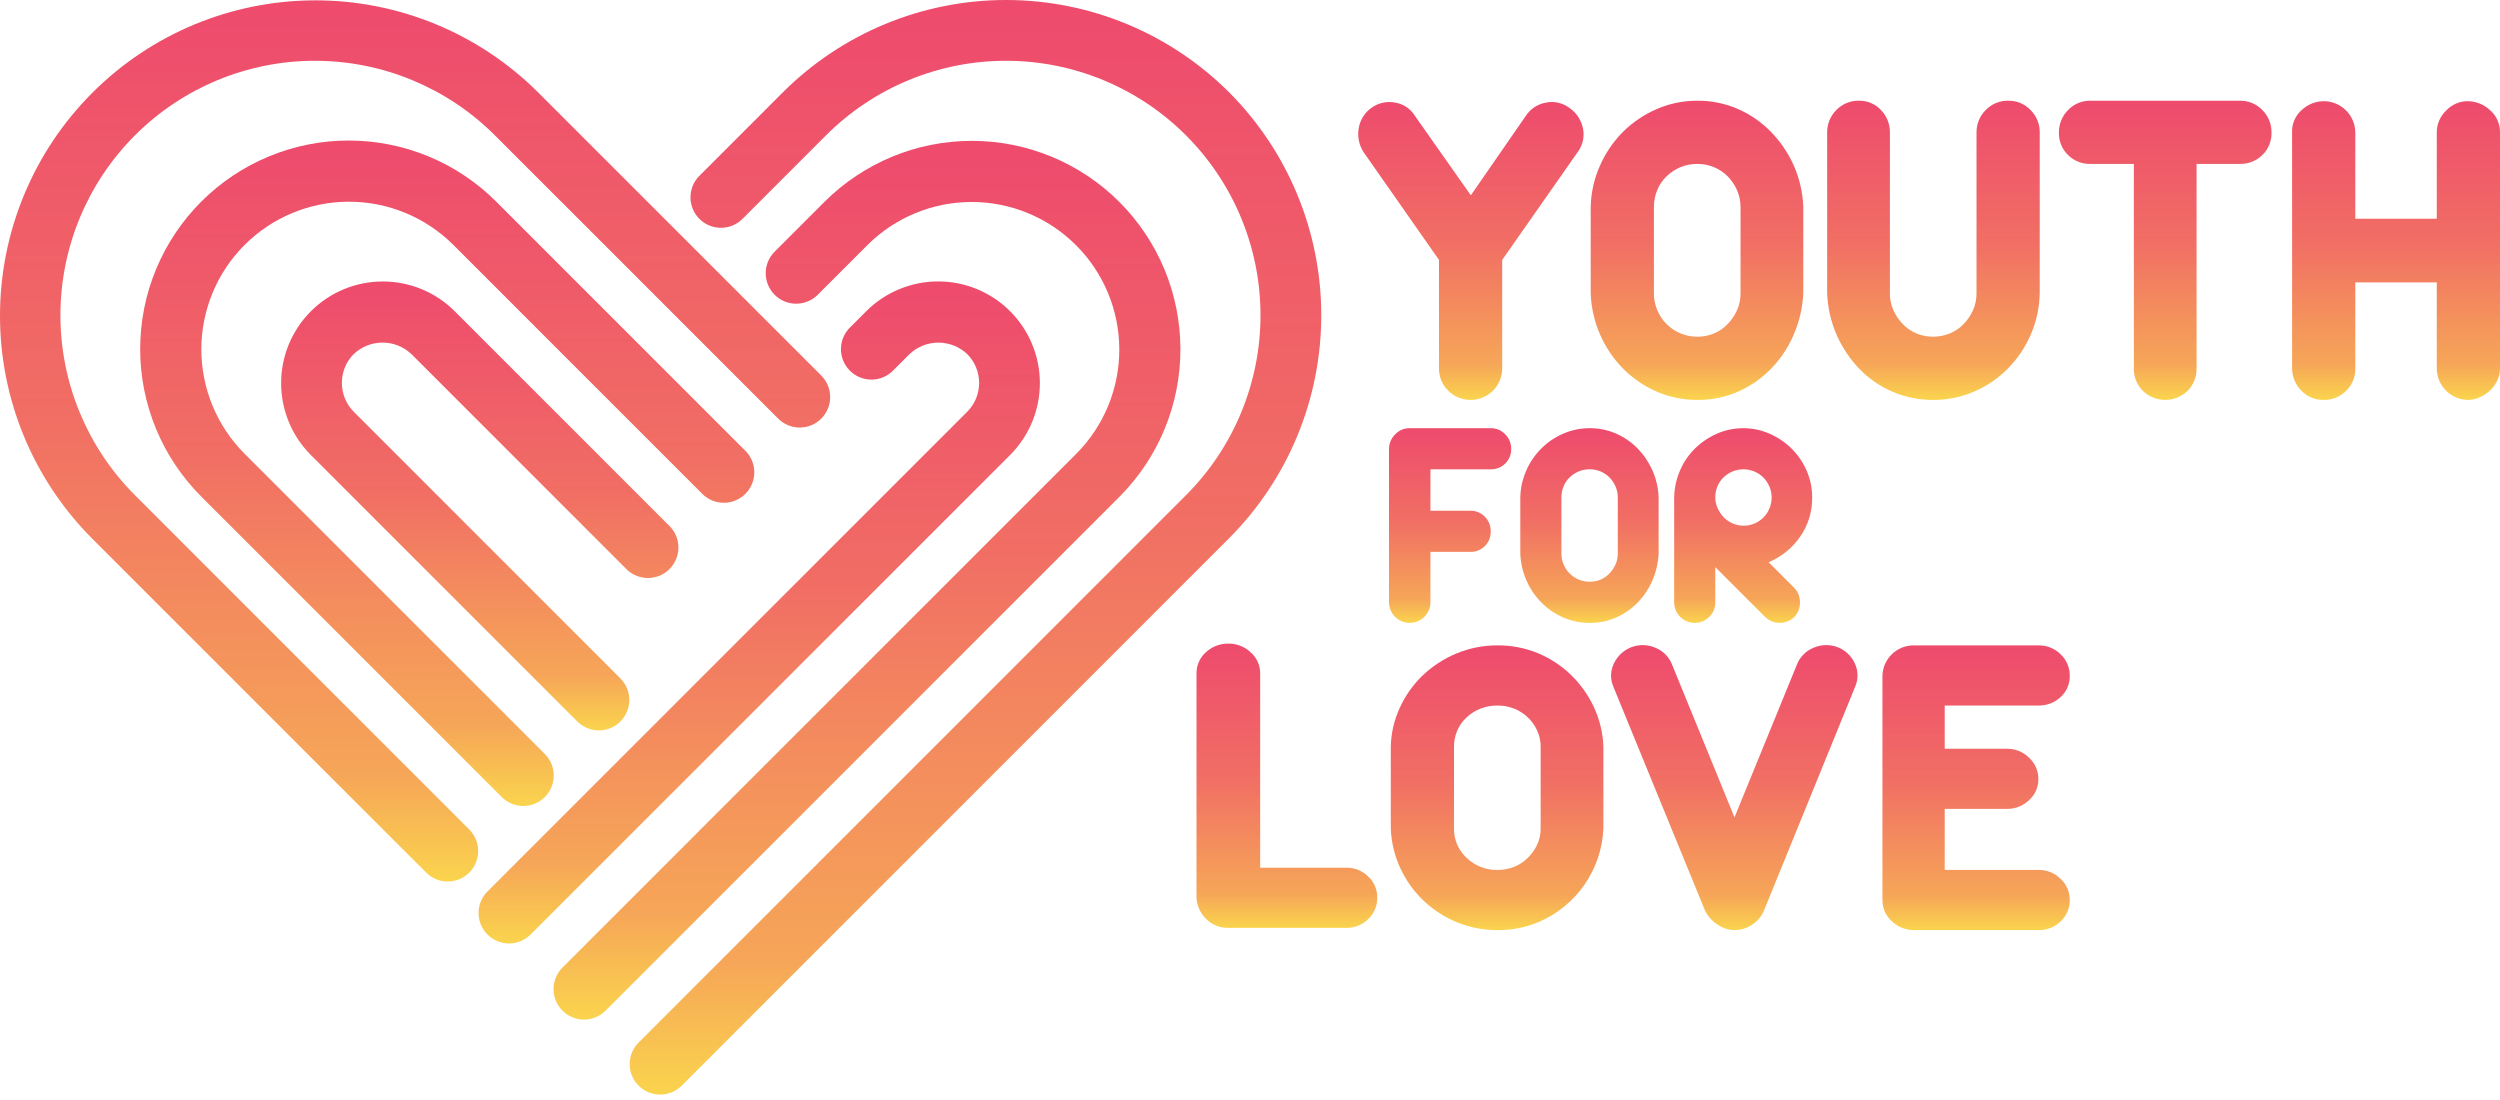 <?xml version="1.0" encoding="UTF-8"?> <svg xmlns="http://www.w3.org/2000/svg" width="400" height="176" viewBox="0 0 400 176" fill="none"><path d="M196.646 14.758C187.174 5.308 174.341 0 160.96 0C147.58 0 134.746 5.308 125.274 14.758L111.853 28.181C110.962 29.1 110.468 30.332 110.478 31.612C110.487 32.892 111 34.117 111.905 35.022C112.81 35.927 114.035 36.44 115.315 36.449C116.595 36.459 117.827 35.965 118.746 35.074L132.167 21.651C135.948 17.87 140.437 14.871 145.377 12.824C150.317 10.778 155.612 9.725 160.959 9.724C166.307 9.724 171.602 10.777 176.542 12.824C181.482 14.87 185.971 17.869 189.752 21.65C193.533 25.431 196.533 29.92 198.579 34.86C200.626 39.8 201.679 45.095 201.679 50.442C201.679 55.79 200.626 61.085 198.58 66.025C196.534 70.965 193.535 75.454 189.754 79.235L166.705 102.284L102.228 166.761C101.764 167.211 101.394 167.748 101.14 168.343C100.886 168.937 100.753 169.576 100.748 170.222C100.743 170.869 100.867 171.51 101.112 172.108C101.357 172.706 101.718 173.249 102.175 173.706C102.632 174.163 103.176 174.525 103.774 174.77C104.372 175.015 105.013 175.139 105.659 175.134C106.305 175.129 106.944 174.995 107.539 174.741C108.133 174.487 108.671 174.117 109.121 173.653L173.598 109.177L196.646 86.128C206.096 76.656 211.404 63.823 211.404 50.443C211.404 37.063 206.096 24.23 196.646 14.758V14.758Z" fill="url(#paint0_linear)"></path><path d="M121.209 137.386L137.33 121.265L149.418 109.177L161.509 97.088L179.145 79.451C185.381 73.188 188.877 64.708 188.868 55.87C188.859 47.033 185.344 38.56 179.095 32.311C172.846 26.062 164.374 22.546 155.536 22.537C146.699 22.527 138.218 26.023 131.955 32.258L123.941 40.27C123.027 41.185 122.513 42.424 122.513 43.717C122.513 45.01 123.026 46.25 123.94 47.165C124.855 48.079 126.094 48.593 127.387 48.593C128.68 48.593 129.92 48.08 130.835 47.166L138.848 39.152C143.286 34.759 149.282 32.302 155.526 32.317C161.77 32.333 167.754 34.82 172.169 39.235C176.584 43.65 179.072 49.634 179.087 55.878C179.103 62.122 176.646 68.118 172.254 72.556L154.617 90.193L142.526 102.282L130.438 114.371L114.317 130.491L102.229 142.58L90.047 154.76C89.583 155.21 89.213 155.748 88.959 156.342C88.705 156.936 88.572 157.575 88.567 158.222C88.562 158.868 88.686 159.509 88.931 160.107C89.176 160.705 89.537 161.248 89.994 161.705C90.451 162.162 90.995 162.524 91.593 162.769C92.191 163.014 92.832 163.138 93.478 163.133C94.125 163.128 94.763 162.995 95.358 162.74C95.952 162.486 96.49 162.116 96.94 161.653L109.121 149.472L121.209 137.386Z" fill="url(#paint1_linear)"></path><path d="M109.121 125.297L125.239 109.178L137.33 97.09L149.418 85.001L161.647 72.773C164.684 69.719 166.386 65.584 166.38 61.276C166.374 56.969 164.66 52.839 161.614 49.794C158.568 46.748 154.438 45.034 150.13 45.028C145.823 45.022 141.689 46.724 138.634 49.761L136.032 52.364C135.569 52.814 135.199 53.352 134.945 53.946C134.69 54.54 134.557 55.179 134.552 55.826C134.547 56.472 134.671 57.113 134.916 57.711C135.161 58.309 135.523 58.852 135.98 59.309C136.437 59.767 136.98 60.128 137.578 60.373C138.176 60.618 138.817 60.742 139.463 60.737C140.11 60.732 140.749 60.599 141.343 60.345C141.937 60.09 142.475 59.721 142.925 59.257L145.527 56.654C146.774 55.475 148.425 54.819 150.14 54.819C151.856 54.819 153.507 55.475 154.754 56.654C155.975 57.879 156.661 59.538 156.661 61.267C156.661 62.997 155.975 64.656 154.754 65.88L142.525 78.108L130.437 90.197L118.346 102.285L102.228 118.404L90.137 130.493L78.048 142.582C77.584 143.032 77.215 143.569 76.96 144.164C76.706 144.758 76.573 145.397 76.568 146.043C76.563 146.69 76.687 147.33 76.932 147.929C77.177 148.527 77.538 149.07 77.995 149.527C78.453 149.984 78.996 150.346 79.594 150.591C80.192 150.836 80.833 150.96 81.479 150.955C82.126 150.95 82.764 150.816 83.359 150.562C83.953 150.308 84.491 149.938 84.941 149.474L97.03 137.386L109.121 125.297Z" fill="url(#paint2_linear)"></path><path d="M44.641 102.284L21.595 79.235C13.959 71.599 9.669 61.242 9.669 50.443C9.669 39.644 13.959 29.288 21.595 21.651C29.231 14.015 39.588 9.725 50.387 9.725C61.186 9.725 71.543 14.015 79.179 21.651L102.228 44.699L114.316 56.788L124.455 66.926C124.905 67.39 125.443 67.76 126.037 68.014C126.631 68.268 127.27 68.402 127.917 68.407C128.563 68.412 129.204 68.288 129.802 68.043C130.4 67.798 130.944 67.436 131.401 66.979C131.858 66.522 132.219 65.979 132.464 65.381C132.709 64.782 132.833 64.142 132.828 63.495C132.823 62.849 132.69 62.21 132.436 61.616C132.181 61.022 131.812 60.484 131.348 60.034L121.209 49.895L109.12 37.806L86.072 14.758C76.6 5.329 63.775 0.042 50.41 0.056C37.045 0.071 24.232 5.387 14.781 14.837C5.331 24.288 0.015 37.101 3.09396e-05 50.466C-0.015 63.831 5.273 76.656 14.702 86.128L37.749 109.177L68.136 139.563C68.586 140.027 69.124 140.397 69.718 140.651C70.312 140.905 70.951 141.039 71.598 141.044C72.244 141.049 72.885 140.925 73.483 140.68C74.081 140.435 74.624 140.073 75.082 139.616C75.538 139.159 75.9 138.616 76.145 138.018C76.39 137.42 76.514 136.779 76.509 136.132C76.504 135.486 76.371 134.847 76.117 134.253C75.862 133.659 75.493 133.121 75.029 132.671L44.641 102.284Z" fill="url(#paint3_linear)"></path><path d="M115.814 80.446C116.778 80.445 117.72 80.159 118.521 79.624C119.323 79.088 119.947 78.327 120.316 77.436C120.685 76.546 120.782 75.566 120.594 74.62C120.406 73.675 119.941 72.806 119.26 72.125L109.121 61.986L97.03 49.897L79.394 32.26C76.295 29.161 72.616 26.703 68.568 25.026C64.519 23.349 60.18 22.486 55.798 22.486C51.416 22.485 47.076 23.349 43.028 25.026C38.979 26.703 35.3 29.16 32.202 32.259C29.103 35.358 26.645 39.036 24.968 43.085C23.291 47.133 22.428 51.473 22.428 55.855C22.428 60.237 23.291 64.576 24.968 68.625C26.645 72.674 29.102 76.352 32.201 79.451L49.84 97.089L61.923 109.173L61.929 109.18L74.019 121.268L74.026 121.273L80.227 127.475C80.677 127.939 81.215 128.309 81.809 128.563C82.403 128.818 83.042 128.951 83.688 128.956C84.335 128.961 84.975 128.837 85.574 128.592C86.172 128.347 86.715 127.985 87.172 127.528C87.629 127.071 87.991 126.528 88.236 125.93C88.481 125.332 88.605 124.691 88.6 124.044C88.595 123.398 88.461 122.759 88.207 122.165C87.953 121.571 87.583 121.033 87.119 120.583L80.918 114.38L80.912 114.373L68.821 102.284L68.815 102.279L56.733 90.196L39.094 72.558C34.682 68.124 32.209 62.122 32.216 55.867C32.224 49.612 34.712 43.615 39.135 39.193C43.558 34.77 49.555 32.282 55.81 32.274C62.065 32.267 68.067 34.74 72.501 39.152L90.137 56.79L102.228 68.88L112.367 79.019C112.819 79.472 113.357 79.831 113.948 80.076C114.539 80.321 115.173 80.447 115.814 80.446V80.446Z" fill="url(#paint4_linear)"></path><path d="M65.82 56.651L78.049 68.878L90.138 80.967L100.277 91.106C101.196 91.997 102.428 92.491 103.708 92.481C104.988 92.471 106.212 91.959 107.117 91.054C108.023 90.148 108.535 88.924 108.545 87.644C108.555 86.364 108.061 85.132 107.17 84.213L97.031 74.074L84.942 61.986L72.713 49.758C69.658 46.725 65.525 45.026 61.22 45.035C56.915 45.043 52.788 46.756 49.744 49.801C46.7 52.845 44.986 56.971 44.979 61.277C44.971 65.582 46.669 69.714 49.703 72.77L61.929 84.997L74.02 97.086L86.108 109.175L92.316 115.382C92.766 115.846 93.304 116.215 93.898 116.47C94.492 116.724 95.131 116.857 95.777 116.862C96.424 116.867 97.065 116.743 97.663 116.498C98.261 116.253 98.804 115.892 99.261 115.434C99.718 114.977 100.08 114.434 100.325 113.836C100.57 113.238 100.694 112.597 100.689 111.951C100.684 111.304 100.55 110.665 100.296 110.071C100.042 109.477 99.672 108.939 99.208 108.489L93.001 102.282L80.912 90.193L68.822 78.105L56.595 65.876C55.38 64.648 54.698 62.991 54.698 61.263C54.698 59.536 55.38 57.878 56.595 56.651C57.842 55.472 59.492 54.815 61.208 54.815C62.923 54.815 64.574 55.472 65.82 56.651Z" fill="url(#paint5_linear)"></path><path d="M251.067 17.238C252.209 18.003 253.003 19.188 253.276 20.535C253.413 21.196 253.407 21.879 253.258 22.538C253.109 23.197 252.822 23.816 252.414 24.355L240.352 41.586V58.892C240.358 59.556 240.232 60.215 239.983 60.83C239.734 61.446 239.366 62.006 238.9 62.479C238.434 62.952 237.879 63.329 237.267 63.587C236.655 63.846 235.999 63.981 235.335 63.986C234.668 63.996 234.006 63.871 233.388 63.62C232.77 63.369 232.209 62.996 231.738 62.523C231.25 62.055 230.864 61.491 230.606 60.865C230.348 60.24 230.223 59.568 230.239 58.892V41.586L218.179 24.355C217.444 23.226 217.163 21.862 217.391 20.535C217.497 19.875 217.734 19.244 218.088 18.678C218.442 18.112 218.906 17.622 219.452 17.238C219.993 16.849 220.607 16.575 221.258 16.433C221.908 16.292 222.581 16.285 223.234 16.415C223.891 16.524 224.516 16.774 225.066 17.149C225.616 17.524 226.078 18.014 226.419 18.585L235.335 31.248L244.098 18.585C244.46 18.016 244.937 17.528 245.498 17.154C246.06 16.781 246.694 16.529 247.359 16.415C248 16.283 248.662 16.288 249.301 16.43C249.94 16.572 250.542 16.848 251.067 17.238V17.238Z" fill="url(#paint6_linear)"></path><path d="M271.593 16.115C273.808 16.099 276.003 16.545 278.036 17.424C280.013 18.286 281.806 19.52 283.317 21.059C284.852 22.625 286.095 24.451 286.99 26.452C287.926 28.556 288.447 30.82 288.525 33.121V46.904C288.429 49.135 287.934 51.33 287.063 53.385C286.221 55.41 285.015 57.264 283.505 58.855C282.002 60.431 280.208 61.703 278.223 62.601C276.139 63.537 273.877 64.01 271.592 63.986C269.365 64.001 267.159 63.555 265.114 62.675C263.113 61.816 261.294 60.584 259.756 59.043C258.195 57.477 256.938 55.636 256.048 53.612C255.112 51.495 254.59 49.218 254.512 46.905V33.122C254.557 30.889 255.041 28.687 255.935 26.641C256.799 24.621 258.03 22.779 259.567 21.209C261.116 19.645 262.947 18.387 264.962 17.501C267.049 16.574 269.309 16.102 271.593 16.115V16.115ZM271.593 53.873C272.506 53.88 273.412 53.701 274.254 53.347C275.073 53.002 275.812 52.493 276.425 51.85C277.048 51.205 277.555 50.457 277.924 49.639C278.306 48.779 278.497 47.846 278.486 46.904V33.122C278.49 32.194 278.298 31.275 277.924 30.425C277.567 29.601 277.058 28.851 276.425 28.214C275.792 27.578 275.039 27.075 274.209 26.734C273.379 26.393 272.49 26.221 271.593 26.229C270.655 26.218 269.725 26.396 268.858 26.753C268.038 27.1 267.29 27.596 266.65 28.215C266.001 28.839 265.49 29.592 265.15 30.426C264.799 31.282 264.621 32.198 264.626 33.123V46.906C264.618 47.823 264.793 48.733 265.14 49.582C265.487 50.431 266 51.202 266.649 51.851C267.297 52.5 268.068 53.013 268.917 53.36C269.766 53.708 270.676 53.883 271.593 53.875V53.873Z" fill="url(#paint7_linear)"></path><path d="M309.277 63.986C307.084 63.997 304.912 63.564 302.891 62.715C300.87 61.865 299.041 60.616 297.515 59.042C295.993 57.46 294.762 55.621 293.88 53.611C292.946 51.493 292.425 49.217 292.345 46.904V21.209C292.335 20.542 292.459 19.88 292.711 19.262C292.962 18.644 293.335 18.083 293.807 17.612C294.275 17.124 294.84 16.739 295.465 16.482C296.09 16.224 296.762 16.099 297.438 16.115C298.098 16.102 298.753 16.228 299.36 16.486C299.967 16.744 300.513 17.128 300.961 17.612C301.423 18.088 301.786 18.651 302.031 19.269C302.275 19.886 302.395 20.545 302.384 21.209V46.904C302.372 47.845 302.563 48.778 302.945 49.639C303.314 50.457 303.821 51.205 304.444 51.85C305.057 52.493 305.796 53.002 306.615 53.347C307.457 53.701 308.363 53.88 309.276 53.873C310.201 53.877 311.117 53.698 311.973 53.347C312.806 53.009 313.559 52.499 314.181 51.85C314.805 51.205 315.312 50.457 315.681 49.639C316.062 48.778 316.254 47.845 316.243 46.904V21.209C316.233 20.542 316.357 19.88 316.608 19.262C316.86 18.644 317.232 18.083 317.705 17.612C318.173 17.124 318.738 16.739 319.363 16.481C319.988 16.224 320.66 16.099 321.336 16.115C322.001 16.104 322.661 16.231 323.274 16.489C323.887 16.747 324.44 17.129 324.897 17.612C325.369 18.083 325.741 18.644 325.992 19.262C326.242 19.88 326.366 20.542 326.356 21.209V46.904C326.318 49.146 325.848 51.359 324.971 53.423C324.118 55.44 322.898 57.282 321.374 58.854C319.835 60.439 318.003 61.711 315.981 62.601C313.87 63.532 311.585 64.004 309.277 63.986Z" fill="url(#paint8_linear)"></path><path d="M361.979 17.612C362.452 18.083 362.825 18.644 363.076 19.262C363.327 19.88 363.451 20.542 363.442 21.209C363.461 21.877 363.341 22.542 363.09 23.161C362.838 23.78 362.46 24.34 361.979 24.805C361.5 25.274 360.931 25.642 360.307 25.886C359.682 26.131 359.015 26.247 358.345 26.228H351.452V58.892C351.471 59.562 351.354 60.229 351.11 60.853C350.865 61.477 350.497 62.045 350.029 62.524C349.067 63.461 347.777 63.985 346.434 63.985C345.091 63.985 343.801 63.461 342.839 62.524C342.37 62.045 342.003 61.477 341.758 60.853C341.514 60.229 341.397 59.562 341.416 58.892V26.228H334.447C333.789 26.242 333.134 26.123 332.523 25.878C331.911 25.634 331.356 25.269 330.888 24.805C330.408 24.34 330.03 23.78 329.778 23.161C329.526 22.542 329.406 21.877 329.426 21.209C329.416 20.542 329.541 19.88 329.792 19.262C330.043 18.644 330.416 18.083 330.888 17.612C331.345 17.129 331.897 16.747 332.51 16.489C333.123 16.231 333.782 16.104 334.447 16.115H358.345C359.022 16.099 359.694 16.224 360.32 16.481C360.946 16.739 361.511 17.124 361.979 17.612Z" fill="url(#paint9_linear)"></path><path d="M394.829 16.189C396.152 16.199 397.423 16.707 398.388 17.612C398.906 18.055 399.319 18.607 399.598 19.229C399.877 19.851 400.014 20.527 399.999 21.209V58.967C399.999 59.613 399.859 60.252 399.587 60.84C399.306 61.446 398.912 61.993 398.426 62.451C397.933 62.92 397.363 63.3 396.741 63.574C396.139 63.843 395.488 63.984 394.829 63.986C393.514 63.958 392.261 63.417 391.338 62.48C390.415 61.542 389.894 60.281 389.886 58.965V45.181H376.85V58.967C376.862 59.628 376.739 60.285 376.488 60.897C376.236 61.509 375.862 62.063 375.388 62.525C374.914 63.004 374.347 63.381 373.722 63.632C373.097 63.884 372.427 64.004 371.754 63.987C371.107 63.996 370.466 63.874 369.868 63.63C369.269 63.385 368.727 63.023 368.271 62.564C367.789 62.096 367.405 61.538 367.142 60.92C366.878 60.303 366.74 59.639 366.736 58.968V21.209C366.705 20.515 366.834 19.823 367.113 19.186C367.392 18.55 367.813 17.986 368.344 17.539C369.281 16.693 370.491 16.213 371.753 16.189C372.417 16.184 373.076 16.309 373.692 16.559C374.308 16.808 374.868 17.177 375.342 17.643C375.815 18.109 376.191 18.664 376.45 19.276C376.709 19.888 376.844 20.545 376.849 21.21V34.995H389.884V21.209C389.88 20.551 390.01 19.899 390.268 19.294C390.525 18.688 390.904 18.142 391.381 17.689C391.823 17.216 392.357 16.84 392.95 16.582C393.543 16.324 394.183 16.19 394.829 16.189V16.189Z" fill="url(#paint10_linear)"></path><path d="M218.898 140.225C219.366 140.654 219.739 141.179 219.99 141.762C220.242 142.346 220.367 142.977 220.357 143.613C220.372 144.259 220.249 144.902 219.998 145.498C219.746 146.093 219.371 146.629 218.898 147.07C218.437 147.519 217.892 147.874 217.294 148.112C216.696 148.351 216.056 148.468 215.412 148.459H196.608C195.946 148.48 195.287 148.369 194.669 148.13C194.052 147.891 193.489 147.531 193.014 147.07C192.07 146.158 191.507 144.923 191.44 143.613V107.751C191.432 107.112 191.561 106.479 191.819 105.895C192.078 105.31 192.459 104.789 192.937 104.365C193.932 103.44 195.25 102.942 196.608 102.976C197.905 102.974 199.152 103.472 200.093 104.365C200.58 104.783 200.97 105.303 201.236 105.888C201.501 106.473 201.635 107.109 201.628 107.751V138.835H215.414C216.057 138.826 216.696 138.944 217.294 139.182C217.892 139.421 218.437 139.775 218.898 140.225V140.225Z" fill="url(#paint11_linear)"></path><path d="M239.612 103.26C241.821 103.243 244.012 103.667 246.055 104.508C248.017 105.318 249.809 106.491 251.336 107.965C252.86 109.44 254.104 111.179 255.006 113.098C255.94 115.088 256.462 117.246 256.542 119.443V132.561C256.406 135.768 255.368 138.872 253.545 141.515C251.723 144.157 249.19 146.231 246.24 147.497C244.146 148.391 241.888 148.84 239.611 148.816C237.39 148.831 235.187 148.407 233.13 147.569C229.126 145.942 225.887 142.86 224.064 138.942C223.133 136.938 222.611 134.769 222.528 132.561V119.443C222.577 117.312 223.062 115.214 223.952 113.277C224.825 111.34 226.059 109.586 227.586 108.109C229.15 106.609 230.979 105.412 232.979 104.579C235.078 103.695 237.334 103.246 239.612 103.26V103.26ZM239.612 139.191C240.522 139.198 241.425 139.029 242.27 138.692C243.083 138.367 243.822 137.882 244.443 137.266C245.061 136.657 245.568 135.946 245.943 135.164C246.323 134.349 246.515 133.46 246.503 132.561V119.443C246.507 118.557 246.315 117.68 245.943 116.876C245.215 115.282 243.899 114.03 242.27 113.383C241.425 113.047 240.522 112.878 239.612 112.885C237.782 112.855 236.01 113.532 234.666 114.773C234.022 115.359 233.512 116.076 233.169 116.876C232.818 117.686 232.639 118.56 232.643 119.443V132.561C232.629 133.444 232.802 134.319 233.15 135.13C233.499 135.941 234.015 136.669 234.666 137.266C235.322 137.897 236.098 138.392 236.946 138.722C237.795 139.053 238.701 139.212 239.612 139.191V139.191Z" fill="url(#paint12_linear)"></path><path d="M280.328 147.96C279.497 148.518 278.52 148.815 277.519 148.816C276.522 148.801 275.553 148.477 274.747 147.89C273.91 147.342 273.237 146.579 272.8 145.68L258.117 109.819C257.869 109.235 257.75 108.605 257.769 107.971C257.789 107.337 257.945 106.714 258.229 106.147C258.793 104.942 259.807 104.006 261.053 103.539C262.299 103.073 263.678 103.114 264.895 103.653C265.504 103.901 266.055 104.274 266.513 104.746C266.971 105.218 267.326 105.78 267.556 106.397L277.519 130.778L287.482 106.397C287.712 105.78 288.067 105.218 288.525 104.746C288.983 104.274 289.534 103.901 290.143 103.653C291.364 103.108 292.752 103.069 294.001 103.545C294.612 103.775 295.171 104.123 295.646 104.569C296.122 105.016 296.504 105.552 296.772 106.147C297.043 106.719 297.189 107.342 297.202 107.975C297.216 108.608 297.095 109.236 296.848 109.819L282.239 145.679C281.85 146.617 281.183 147.413 280.328 147.96V147.96Z" fill="url(#paint13_linear)"></path><path d="M329.698 140.618C330.161 141.044 330.53 141.562 330.781 142.139C331.033 142.716 331.162 143.339 331.16 143.968C331.174 144.615 331.051 145.258 330.799 145.854C330.547 146.45 330.172 146.986 329.698 147.426C329.226 147.881 328.668 148.238 328.057 148.476C327.447 148.715 326.795 148.83 326.139 148.815H306.211C304.914 148.817 303.666 148.32 302.726 147.426C302.233 146.997 301.84 146.465 301.575 145.867C301.309 145.27 301.178 144.621 301.19 143.968V108.108C301.227 106.804 301.773 105.566 302.712 104.66C303.65 103.753 304.906 103.251 306.211 103.26H326.139C326.798 103.247 327.452 103.366 328.064 103.611C328.675 103.856 329.231 104.221 329.698 104.686C330.166 105.123 330.537 105.654 330.789 106.243C331.041 106.832 331.167 107.467 331.16 108.108C331.177 108.75 331.055 109.388 330.802 109.978C330.55 110.569 330.173 111.098 329.698 111.529C328.735 112.429 327.457 112.916 326.139 112.885H311.154V119.8H321.12C321.772 119.794 322.418 119.917 323.022 120.162C323.626 120.406 324.176 120.768 324.64 121.226C325.117 121.658 325.498 122.186 325.756 122.776C326.015 123.366 326.145 124.003 326.139 124.647C326.148 125.287 326.018 125.92 325.759 126.505C325.501 127.09 325.119 127.611 324.64 128.035C323.693 128.941 322.43 129.439 321.12 129.424H311.154V139.191H326.139C326.798 139.178 327.452 139.297 328.064 139.542C328.675 139.787 329.231 140.153 329.698 140.618V140.618Z" fill="url(#paint14_linear)"></path><path d="M228.87 75.093V81.722H235.253C235.691 81.71 236.125 81.791 236.529 81.959C236.933 82.127 237.296 82.378 237.596 82.697C237.896 83.007 238.132 83.373 238.291 83.775C238.449 84.176 238.527 84.605 238.519 85.036C238.528 85.465 238.451 85.89 238.292 86.288C238.134 86.686 237.897 87.047 237.596 87.352C237.292 87.664 236.928 87.91 236.524 88.073C236.121 88.237 235.688 88.315 235.253 88.302H228.87V96.345C228.87 97.224 228.521 98.068 227.899 98.689C227.277 99.311 226.434 99.66 225.555 99.66C224.675 99.66 223.832 99.311 223.21 98.689C222.589 98.068 222.239 97.224 222.239 96.345V71.827C222.246 70.968 222.587 70.146 223.191 69.536C223.489 69.206 223.854 68.943 224.262 68.766C224.67 68.59 225.111 68.503 225.555 68.512H238.52C238.953 68.505 239.382 68.587 239.782 68.755C240.181 68.923 240.54 69.172 240.838 69.487C241.145 69.793 241.388 70.158 241.551 70.56C241.714 70.962 241.795 71.393 241.788 71.827C241.801 72.261 241.723 72.694 241.56 73.097C241.396 73.5 241.15 73.864 240.838 74.166C240.533 74.468 240.171 74.706 239.773 74.865C239.375 75.024 238.949 75.101 238.52 75.093H228.87Z" fill="url(#paint15_linear)"></path><path d="M254.361 68.512C255.803 68.501 257.232 68.792 258.555 69.366C259.841 69.927 261.008 70.729 261.991 71.73C262.99 72.749 263.798 73.938 264.38 75.24C264.99 76.607 265.329 78.08 265.379 79.576V88.547C265.316 89.998 264.994 91.426 264.429 92.763C263.879 94.08 263.094 95.286 262.113 96.322C261.135 97.348 259.968 98.175 258.677 98.759C257.321 99.369 255.848 99.677 254.362 99.661C252.913 99.67 251.478 99.38 250.147 98.808C248.844 98.248 247.661 97.445 246.66 96.442C244.568 94.334 243.35 91.514 243.249 88.547V79.576C243.278 78.124 243.593 76.692 244.175 75.362C245.302 72.702 247.404 70.575 250.049 69.415C251.406 68.812 252.876 68.504 254.361 68.512ZM254.361 93.079C254.956 93.084 255.545 92.968 256.094 92.738C256.626 92.512 257.107 92.18 257.507 91.763C257.911 91.342 258.24 90.856 258.481 90.325C258.73 89.765 258.854 89.158 258.845 88.546V79.575C258.849 78.971 258.725 78.373 258.481 77.82C258.247 77.285 257.918 76.798 257.507 76.382C257.102 75.977 256.622 75.654 256.094 75.43C255.545 75.201 254.956 75.085 254.361 75.089C253.752 75.082 253.147 75.198 252.583 75.43C252.049 75.656 251.562 75.979 251.145 76.382C250.723 76.787 250.39 77.278 250.17 77.82C249.943 78.377 249.827 78.973 249.829 79.575V88.546C249.824 89.142 249.938 89.734 250.164 90.286C250.39 90.838 250.724 91.339 251.145 91.761C251.567 92.183 252.069 92.517 252.621 92.743C253.173 92.969 253.764 93.082 254.361 93.077L254.361 93.079Z" fill="url(#paint16_linear)"></path><path d="M287.068 94.055C287.384 94.363 287.626 94.738 287.778 95.152C288.069 95.954 288.069 96.834 287.778 97.636C287.626 98.05 287.384 98.425 287.068 98.733C286.444 99.328 285.615 99.659 284.754 99.659C283.892 99.659 283.063 99.328 282.439 98.733L274.445 90.739V96.345C274.456 96.785 274.375 97.223 274.208 97.631C274.04 98.038 273.788 98.406 273.47 98.71C273.164 99.018 272.8 99.261 272.398 99.424C271.997 99.587 271.566 99.668 271.133 99.661C270.701 99.659 270.273 99.571 269.875 99.403C269.476 99.235 269.115 98.99 268.811 98.682C268.508 98.374 268.268 98.009 268.106 97.609C267.944 97.208 267.863 96.779 267.867 96.346V79.578C267.896 78.129 268.202 76.699 268.767 75.364C269.316 74.042 270.12 72.841 271.132 71.829C272.145 70.818 273.335 70 274.642 69.417C276.007 68.809 277.486 68.502 278.98 68.515C280.407 68.514 281.819 68.813 283.123 69.392C284.428 69.959 285.618 70.76 286.633 71.756C287.652 72.763 288.47 73.954 289.046 75.266C289.648 76.624 289.956 78.094 289.948 79.579C289.979 81.813 289.315 84.002 288.047 85.842C286.787 87.673 285.027 89.102 282.977 89.96L287.068 94.055ZM278.978 75.094C278.369 75.086 277.764 75.202 277.201 75.435C276.666 75.66 276.178 75.983 275.76 76.387C275.339 76.793 275.007 77.283 274.787 77.825C274.558 78.381 274.441 78.978 274.444 79.58C274.445 80.168 274.57 80.749 274.81 81.286C275.044 81.828 275.374 82.323 275.785 82.748C276.193 83.173 276.682 83.513 277.223 83.747C277.775 83.992 278.373 84.116 278.978 84.113C279.561 84.118 280.14 84.006 280.68 83.784C281.22 83.562 281.71 83.235 282.122 82.821C282.766 82.182 283.203 81.364 283.377 80.473C283.551 79.582 283.453 78.659 283.096 77.825C282.862 77.29 282.532 76.802 282.122 76.387C281.71 75.977 281.221 75.653 280.684 75.435C280.143 75.21 279.564 75.094 278.979 75.093L278.978 75.094Z" fill="url(#paint17_linear)"></path><defs><linearGradient id="paint0_linear" x1="156.076" y1="0" x2="156.076" y2="175.134" gradientUnits="userSpaceOnUse"><stop offset="0.01" stop-color="#EE4B6D"></stop><stop offset="0.479" stop-color="#F16F64"></stop><stop offset="0.88" stop-color="#F6A658"></stop><stop offset="1" stop-color="#FAD44D"></stop></linearGradient><linearGradient id="paint1_linear" x1="138.717" y1="22.537" x2="138.717" y2="163.133" gradientUnits="userSpaceOnUse"><stop offset="0.01" stop-color="#EE4B6D"></stop><stop offset="0.479" stop-color="#F16F64"></stop><stop offset="0.88" stop-color="#F6A658"></stop><stop offset="1" stop-color="#FAD44D"></stop></linearGradient><linearGradient id="paint2_linear" x1="121.474" y1="45.028" x2="121.474" y2="150.955" gradientUnits="userSpaceOnUse"><stop offset="0.01" stop-color="#EE4B6D"></stop><stop offset="0.479" stop-color="#F16F64"></stop><stop offset="0.88" stop-color="#F6A658"></stop><stop offset="1" stop-color="#FAD44D"></stop></linearGradient><linearGradient id="paint3_linear" x1="66.414" y1="0.056" x2="66.414" y2="141.044" gradientUnits="userSpaceOnUse"><stop offset="0.01" stop-color="#EE4B6D"></stop><stop offset="0.479" stop-color="#F16F64"></stop><stop offset="0.88" stop-color="#F6A658"></stop><stop offset="1" stop-color="#FAD44D"></stop></linearGradient><linearGradient id="paint4_linear" x1="71.558" y1="22.486" x2="71.558" y2="128.956" gradientUnits="userSpaceOnUse"><stop offset="0.01" stop-color="#EE4B6D"></stop><stop offset="0.479" stop-color="#F16F64"></stop><stop offset="0.88" stop-color="#F6A658"></stop><stop offset="1" stop-color="#FAD44D"></stop></linearGradient><linearGradient id="paint5_linear" x1="76.762" y1="45.035" x2="76.762" y2="116.862" gradientUnits="userSpaceOnUse"><stop offset="0.01" stop-color="#EE4B6D"></stop><stop offset="0.479" stop-color="#F16F64"></stop><stop offset="0.88" stop-color="#F6A658"></stop><stop offset="1" stop-color="#FAD44D"></stop></linearGradient><linearGradient id="paint6_linear" x1="235.344" y1="16.32" x2="235.344" y2="63.986" gradientUnits="userSpaceOnUse"><stop offset="0.01" stop-color="#EE4B6D"></stop><stop offset="0.479" stop-color="#F16F64"></stop><stop offset="0.88" stop-color="#F6A658"></stop><stop offset="1" stop-color="#FAD44D"></stop></linearGradient><linearGradient id="paint7_linear" x1="271.519" y1="16.115" x2="271.519" y2="63.987" gradientUnits="userSpaceOnUse"><stop offset="0.01" stop-color="#EE4B6D"></stop><stop offset="0.479" stop-color="#F16F64"></stop><stop offset="0.88" stop-color="#F6A658"></stop><stop offset="1" stop-color="#FAD44D"></stop></linearGradient><linearGradient id="paint8_linear" x1="309.35" y1="16.114" x2="309.35" y2="63.986" gradientUnits="userSpaceOnUse"><stop offset="0.01" stop-color="#EE4B6D"></stop><stop offset="0.479" stop-color="#F16F64"></stop><stop offset="0.88" stop-color="#F6A658"></stop><stop offset="1" stop-color="#FAD44D"></stop></linearGradient><linearGradient id="paint9_linear" x1="346.434" y1="16.114" x2="346.434" y2="63.985" gradientUnits="userSpaceOnUse"><stop offset="0.01" stop-color="#EE4B6D"></stop><stop offset="0.479" stop-color="#F16F64"></stop><stop offset="0.88" stop-color="#F6A658"></stop><stop offset="1" stop-color="#FAD44D"></stop></linearGradient><linearGradient id="paint10_linear" x1="383.366" y1="16.189" x2="383.366" y2="63.989" gradientUnits="userSpaceOnUse"><stop offset="0.01" stop-color="#EE4B6D"></stop><stop offset="0.479" stop-color="#F16F64"></stop><stop offset="0.88" stop-color="#F6A658"></stop><stop offset="1" stop-color="#FAD44D"></stop></linearGradient><linearGradient id="paint11_linear" x1="205.899" y1="102.974" x2="205.899" y2="148.461" gradientUnits="userSpaceOnUse"><stop offset="0.01" stop-color="#EE4B6D"></stop><stop offset="0.479" stop-color="#F16F64"></stop><stop offset="0.88" stop-color="#F6A658"></stop><stop offset="1" stop-color="#FAD44D"></stop></linearGradient><linearGradient id="paint12_linear" x1="239.535" y1="103.259" x2="239.535" y2="148.817" gradientUnits="userSpaceOnUse"><stop offset="0.01" stop-color="#EE4B6D"></stop><stop offset="0.479" stop-color="#F16F64"></stop><stop offset="0.88" stop-color="#F6A658"></stop><stop offset="1" stop-color="#FAD44D"></stop></linearGradient><linearGradient id="paint13_linear" x1="277.485" y1="103.214" x2="277.485" y2="148.816" gradientUnits="userSpaceOnUse"><stop offset="0.01" stop-color="#EE4B6D"></stop><stop offset="0.479" stop-color="#F16F64"></stop><stop offset="0.88" stop-color="#F6A658"></stop><stop offset="1" stop-color="#FAD44D"></stop></linearGradient><linearGradient id="paint14_linear" x1="316.176" y1="103.259" x2="316.176" y2="148.816" gradientUnits="userSpaceOnUse"><stop offset="0.01" stop-color="#EE4B6D"></stop><stop offset="0.479" stop-color="#F16F64"></stop><stop offset="0.88" stop-color="#F6A658"></stop><stop offset="1" stop-color="#FAD44D"></stop></linearGradient><linearGradient id="paint15_linear" x1="232.014" y1="68.511" x2="232.014" y2="99.66" gradientUnits="userSpaceOnUse"><stop offset="0.01" stop-color="#EE4B6D"></stop><stop offset="0.479" stop-color="#F16F64"></stop><stop offset="0.88" stop-color="#F6A658"></stop><stop offset="1" stop-color="#FAD44D"></stop></linearGradient><linearGradient id="paint16_linear" x1="254.314" y1="68.511" x2="254.314" y2="99.661" gradientUnits="userSpaceOnUse"><stop offset="0.01" stop-color="#EE4B6D"></stop><stop offset="0.479" stop-color="#F16F64"></stop><stop offset="0.88" stop-color="#F6A658"></stop><stop offset="1" stop-color="#FAD44D"></stop></linearGradient><linearGradient id="paint17_linear" x1="278.908" y1="68.514" x2="278.908" y2="99.661" gradientUnits="userSpaceOnUse"><stop offset="0.01" stop-color="#EE4B6D"></stop><stop offset="0.479" stop-color="#F16F64"></stop><stop offset="0.88" stop-color="#F6A658"></stop><stop offset="1" stop-color="#FAD44D"></stop></linearGradient></defs></svg> 